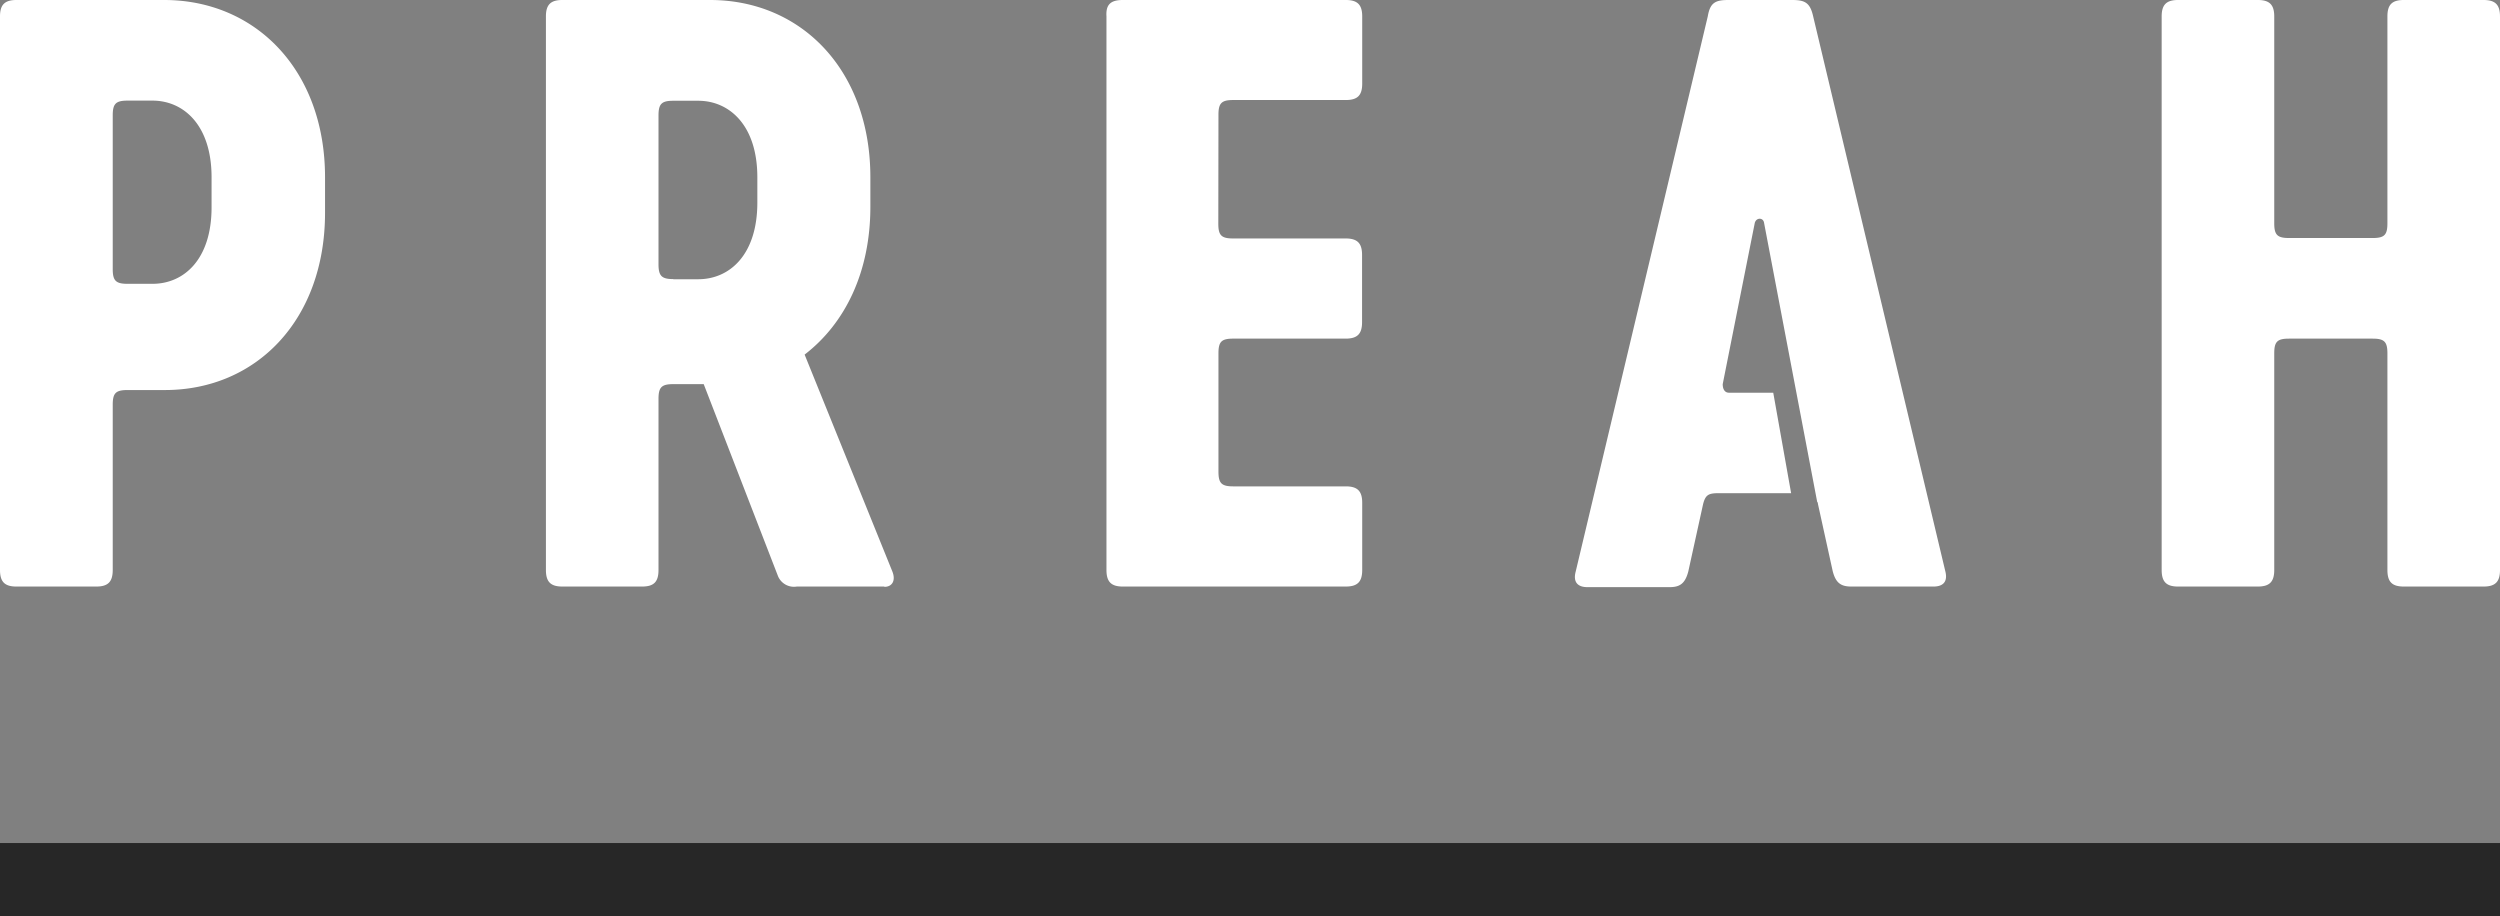 <svg id="Layer_1" data-name="Layer 1" xmlns="http://www.w3.org/2000/svg" viewBox="0 0 169.21 62.03"><rect x="0" y="0" width="169.21" height="62.03" fill="#808080" stroke="none"/><defs><style>.cls-2{fill:#fff}</style></defs><path fill="#272727" d="M0 57.06h169.21v4.97H0z"/><path class="cls-2" d="M10.32 19.21c2.12 0 4-1.64 4-5.18V12c0-3.54-1.9-5.19-4-5.19H8.63c-.8 0-1 .22-1 1v10.4c0 .79.21 1 1 1zM0 38.58V1.11C0 .32.32 0 1.11 0h10C17.31 0 22 4.76 22 12v2.4c0 7.25-4.65 12-10.84 12H8.63c-.8 0-1 .21-1 1v11.18c0 .8-.32 1.12-1.11 1.12H1.11C.32 39.7 0 39.38 0 38.58M45.57 18.9h1.69c2.12 0 4-1.65 4-5.19V12c0-3.54-1.91-5.18-4-5.18h-1.69c-.79 0-1 .21-1 1v10.07c0 .79.22 1 1 1M59.86 39.7h-5.93a1.17 1.17 0 0 1-1.27-.7l-5.03-13h-2.06c-.79 0-1 .21-1 1v11.58c0 .8-.31 1.12-1.11 1.12h-5.4c-.79 0-1.11-.32-1.11-1.12V1.11c0-.79.32-1.11 1.11-1.11h10c6.19 0 10.85 4.76 10.85 12v2c0 4.39-1.69 7.88-4.45 10l5.93 14.66c.26.63 0 1.06-.53 1.06M82.46 15.14c0 .79.21 1 1 1h7.62c.79 0 1.11.32 1.11 1.11v4.56c0 .79-.32 1.11-1.11 1.11h-7.61c-.8 0-1 .21-1 1v8c0 .79.21 1 1 1h7.62c.79 0 1.11.32 1.11 1.11v4.55c0 .8-.32 1.12-1.11 1.12H76c-.79 0-1.11-.32-1.11-1.12V1.11C74.84.32 75.16 0 76 0h15.09c.79 0 1.11.32 1.11 1.11v4.55c0 .8-.32 1.11-1.11 1.11h-7.62c-.8 0-1 .22-1 1zM123 34l-3.6-18.91c-.05-.38-.53-.38-.63 0L116.6 26c0 .37.16.58.42.58h3l1.21 6.8h-4.9c-.69 0-.9.11-1.06.75l-1 4.55c-.22.84-.59 1.06-1.27 1.06h-5.56c-.58 0-1-.27-.79-1.06l8.94-37.58c.16-.94.53-1.1 1.41-1.1h4.29c.84 0 1.21.16 1.42 1.06l8.95 37.58c.21.79-.21 1.06-.79 1.06h-5.56c-.69 0-1.06-.22-1.27-1.06l-1-4.55v-.08M169.21 1.11v37.47c0 .8-.32 1.12-1.11 1.12h-5.4c-.8 0-1.11-.32-1.11-1.12V23.92c0-.79-.21-1-1-1h-5.66c-.8 0-1 .21-1 1v14.66c0 .8-.32 1.12-1.11 1.12h-5.4c-.79 0-1.11-.32-1.11-1.12V1.11c0-.79.32-1.11 1.11-1.11h5.4c.79 0 1.11.32 1.11 1.11v14c0 .79.21 1 1 1h5.66c.8 0 1-.21 1-1v-14c0-.79.31-1.11 1.11-1.11h5.4c.79 0 1.11.32 1.11 1.11"/></svg>